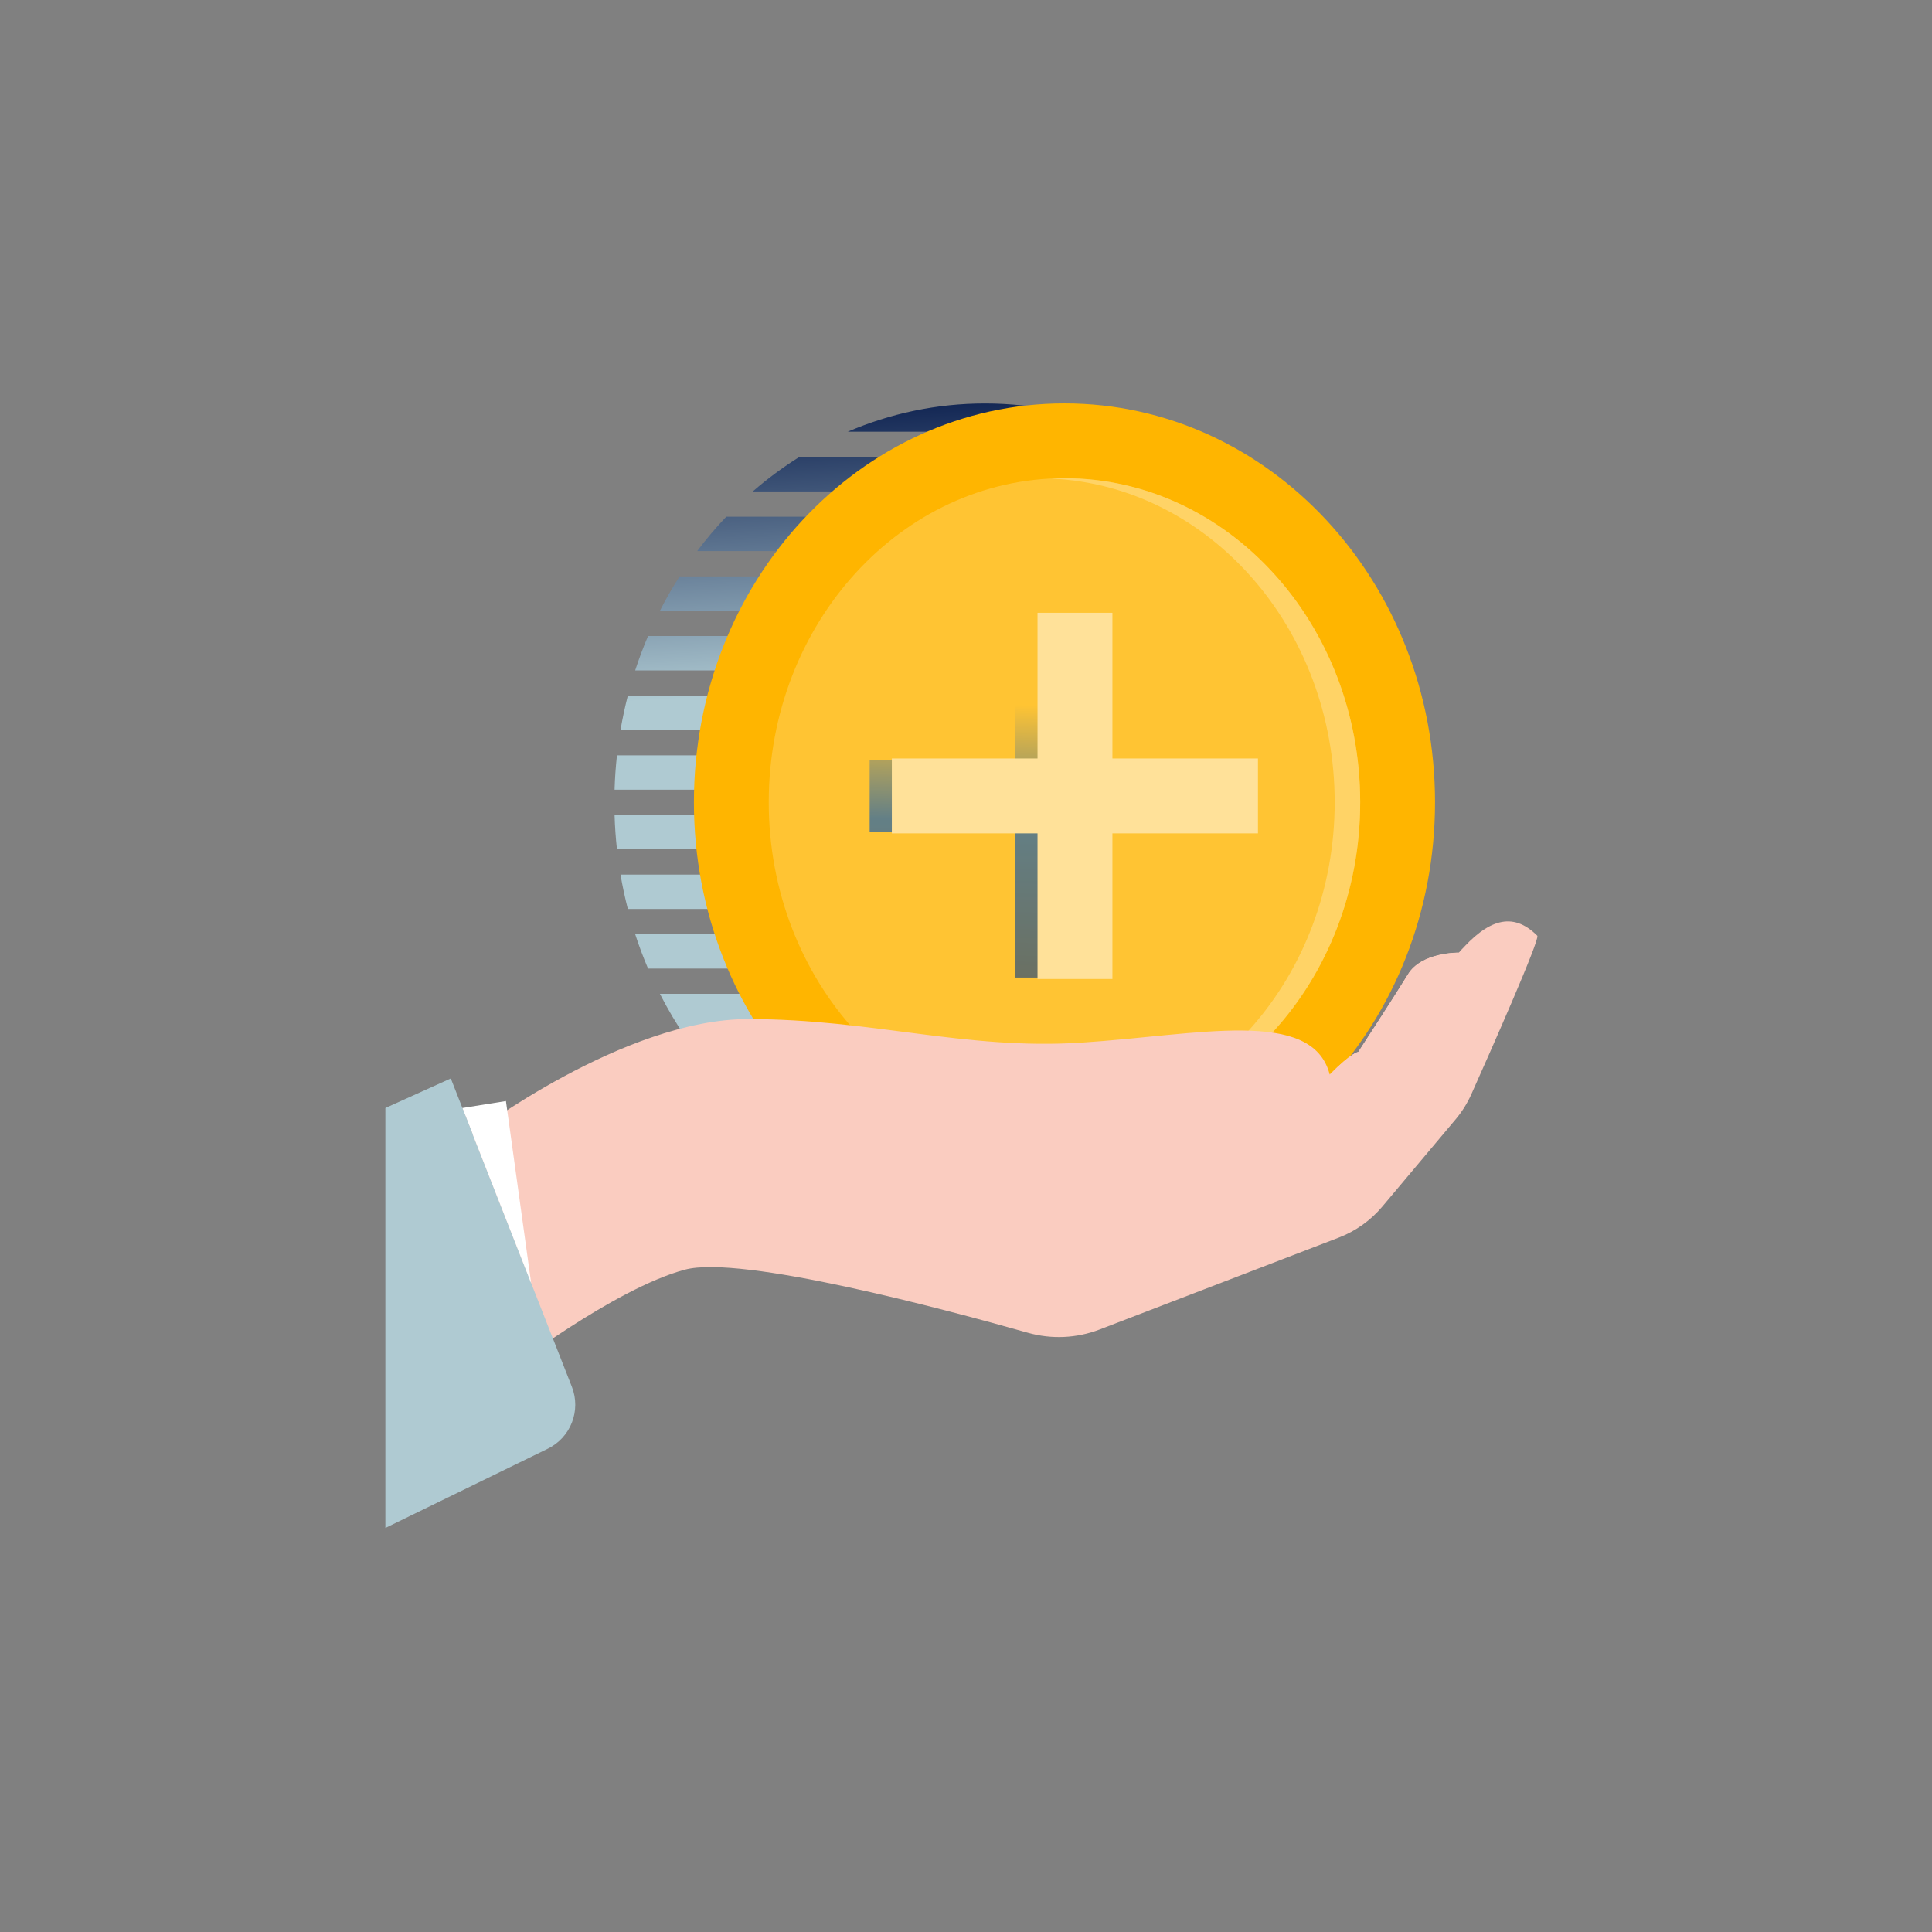 <?xml version="1.0" encoding="UTF-8"?>
<svg xmlns="http://www.w3.org/2000/svg" xmlns:xlink="http://www.w3.org/1999/xlink" viewBox="0 0 300 300">
  <rect x="0" y="0" width="300" height="300" fill="#808080" stroke="none"/>
  <defs>
    <style>
      .cls-1, .cls-2 {
        fill: none;
      }

      .cls-3 {
        fill: url(#linear-gradient-2);
      }

      .cls-4 {
        fill: #ffc433;
      }

      .cls-5 {
        fill: url(#linear-gradient);
      }

      .cls-6 {
        fill: #afcad2;
      }

      .cls-7 {
        isolation: isolate;
      }

      .cls-8 {
        mix-blend-mode: multiply;
      }

      .cls-9 {
        clip-path: url(#clippath-1);
      }

      .cls-10 {
        clip-path: url(#clippath-3);
      }

      .cls-11 {
        clip-path: url(#clippath-4);
      }

      .cls-12 {
        clip-path: url(#clippath-2);
      }

      .cls-13 {
        clip-path: url(#clippath-5);
      }

      .cls-14 {
        fill: #ffd366;
      }

      .cls-15 {
        fill: #fff;
      }

      .cls-16 {
        fill: #faccc0;
      }

      .cls-2 {
        stroke: #ffe199;
        stroke-miterlimit: 10;
        stroke-width: .45px;
      }

      .cls-17 {
        opacity: .61;
      }

      .cls-18 {
        fill: #ffb500;
      }

      .cls-19 {
        fill: #ffe199;
      }

      .cls-20 {
        clip-path: url(#clippath);
      }
    </style>
    <clipPath id="clippath">
      <path class="cls-1" d="M131.6,67.04h20.53v3.93h-28.03c-2.53,1.59-4.94,3.37-7.21,5.34h17.79v3.92h-21.9c-1.6,1.68-3.11,3.46-4.52,5.34h26.43v3.93h-29.16c-1.1,1.71-2.12,3.49-3.06,5.34h32.21v3.92h-34.05c-.74,1.74-1.41,3.52-2,5.34h36.05v3.92h-37.19c-.45,1.75-.83,3.53-1.14,5.34h38.33v3.93h-38.88c-.19,1.76-.32,3.54-.37,5.33h39.24v3.93h-39.24c.05,1.8.18,3.57.37,5.33h38.88v3.93h-38.33c.31,1.81.69,3.58,1.14,5.33h37.19v3.92h-36.05c.59,1.82,1.26,3.6,2,5.34h34.05v3.92h-32.21c9.78,19.19,28.71,32.19,50.48,32.19,31.78,0,57.54-27.73,57.54-61.93s-25.76-61.93-57.54-61.93c-7.54,0-14.74,1.56-21.34,4.4"/>
    </clipPath>
    <linearGradient id="linear-gradient" x1="3474.99" y1="-178.86" x2="3476.49" y2="-178.86" gradientTransform="translate(-4983.72 -99738.33) rotate(90) scale(28.72)" gradientUnits="userSpaceOnUse">
      <stop offset="0" stop-color="#142855"/>
      <stop offset="1" stop-color="#afcad2"/>
    </linearGradient>
    <clipPath id="clippath-1">
      <rect class="cls-1" x="59.81" y="60.5" width="178.9" height="178.9"/>
    </clipPath>
    <clipPath id="clippath-2">
      <rect class="cls-1" x="148.6" y="147.17" width="78.62" height="40.59"/>
    </clipPath>
    <clipPath id="clippath-3">
      <rect class="cls-1" x="148.6" y="147.17" width="78.62" height="40.59"/>
    </clipPath>
    <clipPath id="clippath-4">
      <rect class="cls-1" x="133.6" y="93.95" width="59.28" height="59.28"/>
    </clipPath>
    <clipPath id="clippath-5">
      <polygon class="cls-1" points="157.65 95.38 157.65 118 135.04 118 135.04 129.17 157.65 129.17 157.65 151.79 168.83 151.79 168.83 129.17 191.44 129.17 191.44 118 168.83 118 168.83 95.38 157.65 95.38"/>
    </clipPath>
    <linearGradient id="linear-gradient-2" x1="3424.67" y1="-434.41" x2="3426.18" y2="-434.41" gradientTransform="translate(-137589.26 17592.96) scale(40.21)" gradientUnits="userSpaceOnUse">
      <stop offset="0" stop-color="#142855"/>
      <stop offset="0" stop-color="#142855"/>
      <stop offset=".7" stop-color="#0054ba"/>
      <stop offset="1" stop-color="#ffc433"/>
    </linearGradient>
  </defs>
  <g class="cls-7">
    <g id="Layer_1" data-name="Layer 1">
      <g>
        <g class="cls-20">
          <rect class="cls-5" x="92.2" y="59.65" width="121.51" height="129.84" transform="translate(-6.44 8.36) rotate(-3.07)"/>
        </g>
        <g class="cls-9">
          <path class="cls-18" d="M222.83,124.57c0,34.2-25.76,61.93-57.54,61.93s-57.54-27.73-57.54-61.93,25.76-61.93,57.54-61.93,57.54,27.73,57.54,61.93"/>
          <path class="cls-4" d="M165.29,174.89c-25.32,0-45.92-22.57-45.92-50.32s20.6-50.32,45.92-50.32,45.92,22.57,45.92,50.32-20.6,50.32-45.92,50.32"/>
          <path class="cls-14" d="M165.29,74.26c-.66,0-1.32.03-1.98.06,24.41,1.14,43.94,23.24,43.94,50.26s-19.54,49.12-43.94,50.26c.66.03,1.31.06,1.98.06,25.32,0,45.92-22.57,45.92-50.32s-20.6-50.32-45.92-50.32"/>
          <path class="cls-16" d="M73.54,175.99s23.34-17.75,42.64-17.75,33.57,4.82,51.71,3.66c18.13-1.16,35.89-5.51,38.59,4.96,3.47-3.52,4.44-3.52,4.44-3.52,0,0,5.6-8.59,7.72-12.06,2.12-3.47,7.91-3.36,7.91-3.36,4.44-5.13,8.3-6.48,12.16-2.62.48.48-7.43,18.33-10.23,24.59-.63,1.42-1.46,2.74-2.46,3.93l-11.35,13.51c-1.82,2.17-4.16,3.84-6.8,4.85l-37.11,14.26c-3.57,1.37-7.47,1.55-11.15.51-12.96-3.67-44.57-12.12-53.25-9.8-10.99,2.93-27.78,15.86-27.78,15.86l-14.69-30.97,9.67-6.08Z"/>
          <g class="cls-8">
            <g class="cls-12">
              <g class="cls-10">
                <path class="cls-16" d="M192.01,177.34c-13.15.19-30.48-1.16-43.41,8.1,18.91-4.43,20.84,2.32,20.84,2.32,0,0,7.33-5.02,15.44-4.63,7.33-3.86,13.31-6.56,18.13-5.79,10.03-12.54,15.63-16.78,15.63-16.78l8.59-13.38c-.23.25-.46.5-.69.76,0,0-5.79-.11-7.91,3.36-2.12,3.47-7.72,12.06-7.72,12.06,0,0-.96,0-4.44,3.52.39,5.79-5.38,10.34-14.46,10.47"/>
              </g>
            </g>
          </g>
          <path class="cls-6" d="M70,167.46l18.8,47.88c1.45,3.7-.18,7.88-3.75,9.62l-25.21,12.3v-65.21l10.16-4.59Z"/>
          <polygon class="cls-15" points="71.8 172.05 78.56 170.97 82.48 199.26 71.8 172.05"/>
          <g class="cls-17">
            <g class="cls-11">
              <g class="cls-13">
                <rect class="cls-3" x="134.33" y="94.67" width="57.82" height="57.82" transform="translate(35.54 283.62) rotate(-88.54)"/>
              </g>
            </g>
          </g>
          <rect class="cls-19" x="161.33" y="95.38" width="11.18" height="56.41"/>
          <rect class="cls-2" x="161.33" y="95.38" width="11.18" height="56.41"/>
          <rect class="cls-19" x="138.71" y="118" width="56.41" height="11.18"/>
          <rect class="cls-2" x="138.71" y="118" width="56.4" height="11.18"/>
        </g>
      </g>
    </g>
  </g>
</svg>